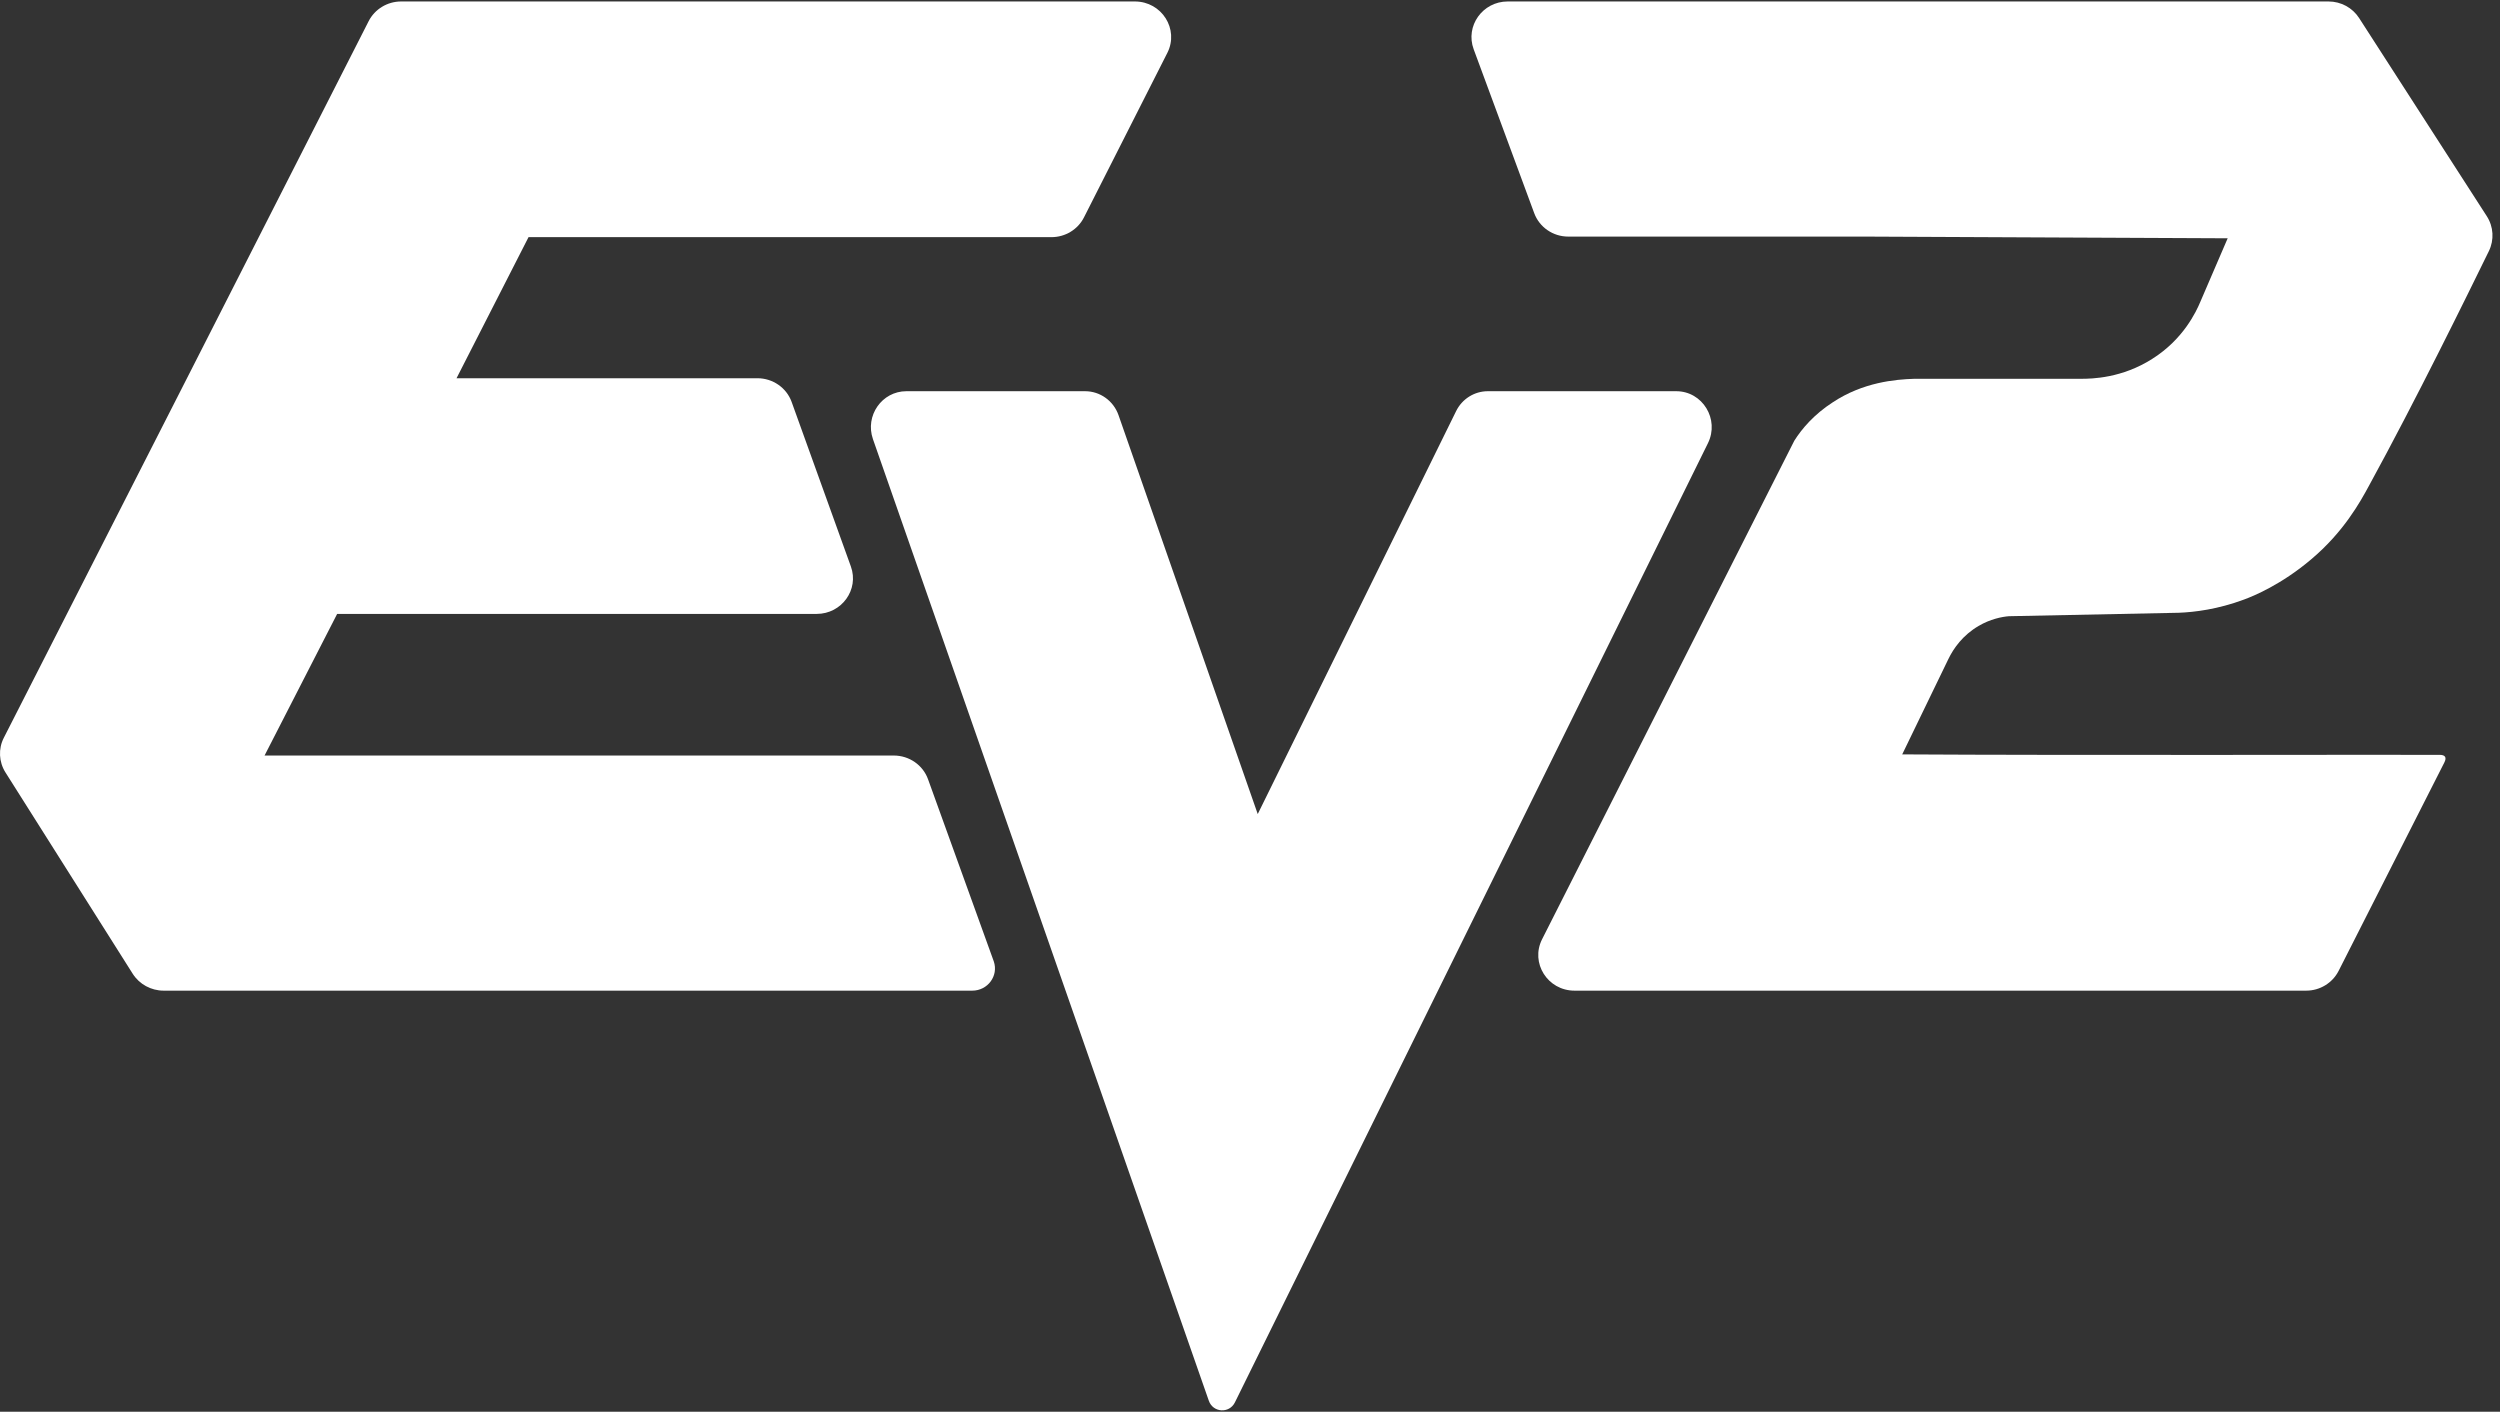 <svg width="85" height="48" viewBox="0 0 85 48" fill="none" xmlns="http://www.w3.org/2000/svg">
<rect x="0" y="0" width="85" height="48" fill="#333333" stroke="none"/>
<g clip-path="url(#clip0_22_2776)">
<path fill-rule="evenodd" clip-rule="evenodd" d="M50.587 13.301C50.13 13.301 49.712 13.563 49.508 13.978L42.763 27.678L38.03 14.116C37.859 13.628 37.404 13.301 36.892 13.301H30.818C29.985 13.301 29.403 14.135 29.68 14.93L41.1 47.626C41.242 48.032 41.797 48.067 41.987 47.681L58.07 15.069C58.471 14.256 57.888 13.301 56.991 13.301H50.587Z" fill="white"/>
<path fill-rule="evenodd" clip-rule="evenodd" d="M31.553 26.494C31.379 26.011 30.912 25.688 30.389 25.688H8.995L11.463 20.873H27.767C28.618 20.873 29.214 20.048 28.93 19.261L26.916 13.667C26.742 13.183 26.275 12.86 25.752 12.86H15.522L17.97 8.063H35.75C36.219 8.063 36.647 7.803 36.855 7.392C37.8 5.527 38.745 3.662 39.69 1.797C40.097 0.993 39.5 0.05 38.584 0.05H13.639C13.171 0.05 12.743 0.31 12.534 0.72C8.394 8.853 4.271 16.969 0.13 25.084C-0.062 25.459 -0.04 25.906 0.186 26.263C1.992 29.119 2.706 30.253 4.513 33.109C4.739 33.464 5.136 33.682 5.563 33.682H33.058C33.584 33.682 33.956 33.177 33.789 32.688L31.553 26.494Z" fill="white"/>
<path fill-rule="evenodd" clip-rule="evenodd" d="M64.675 25.649C65.191 24.577 65.726 23.485 66.242 22.413C66.42 22.042 66.737 21.594 67.273 21.282C67.669 21.048 68.066 20.97 68.304 20.951C70.228 20.912 72.151 20.873 74.075 20.834C74.611 20.814 75.404 20.717 76.296 20.385C76.614 20.268 77.566 19.878 78.577 19.02C79.688 18.085 80.243 17.071 80.54 16.525C82.163 13.56 83.908 9.995 84.621 8.539C84.808 8.157 84.782 7.708 84.551 7.35L80.209 0.612C79.983 0.262 79.591 0.05 79.169 0.05H51.262C50.408 0.05 49.813 0.885 50.105 1.675C50.793 3.534 51.474 5.388 52.164 7.249C52.341 7.726 52.802 8.044 53.319 8.044C57.352 8.044 61.296 8.044 63.425 8.044C67.531 8.063 71.636 8.083 75.741 8.102C75.424 8.824 75.126 9.545 74.809 10.267C74.67 10.598 74.234 11.534 73.183 12.197C72.151 12.86 71.12 12.879 70.763 12.879C68.879 12.879 66.995 12.879 65.091 12.879C64.437 12.899 63.346 12.996 62.315 13.678C61.68 14.088 61.264 14.575 61.006 14.985L52.431 31.934C52.024 32.738 52.619 33.682 53.532 33.682H78.411C78.877 33.682 79.303 33.422 79.512 33.012L83.108 25.924C83.193 25.756 83.141 25.666 82.951 25.665C81.069 25.656 70.377 25.685 64.675 25.649Z" fill="white"/>
</g>
<defs>
<clipPath id="clip0_22_2776">
<rect width="84.745" height="48" fill="white"/>
</clipPath>
</defs>
</svg>
